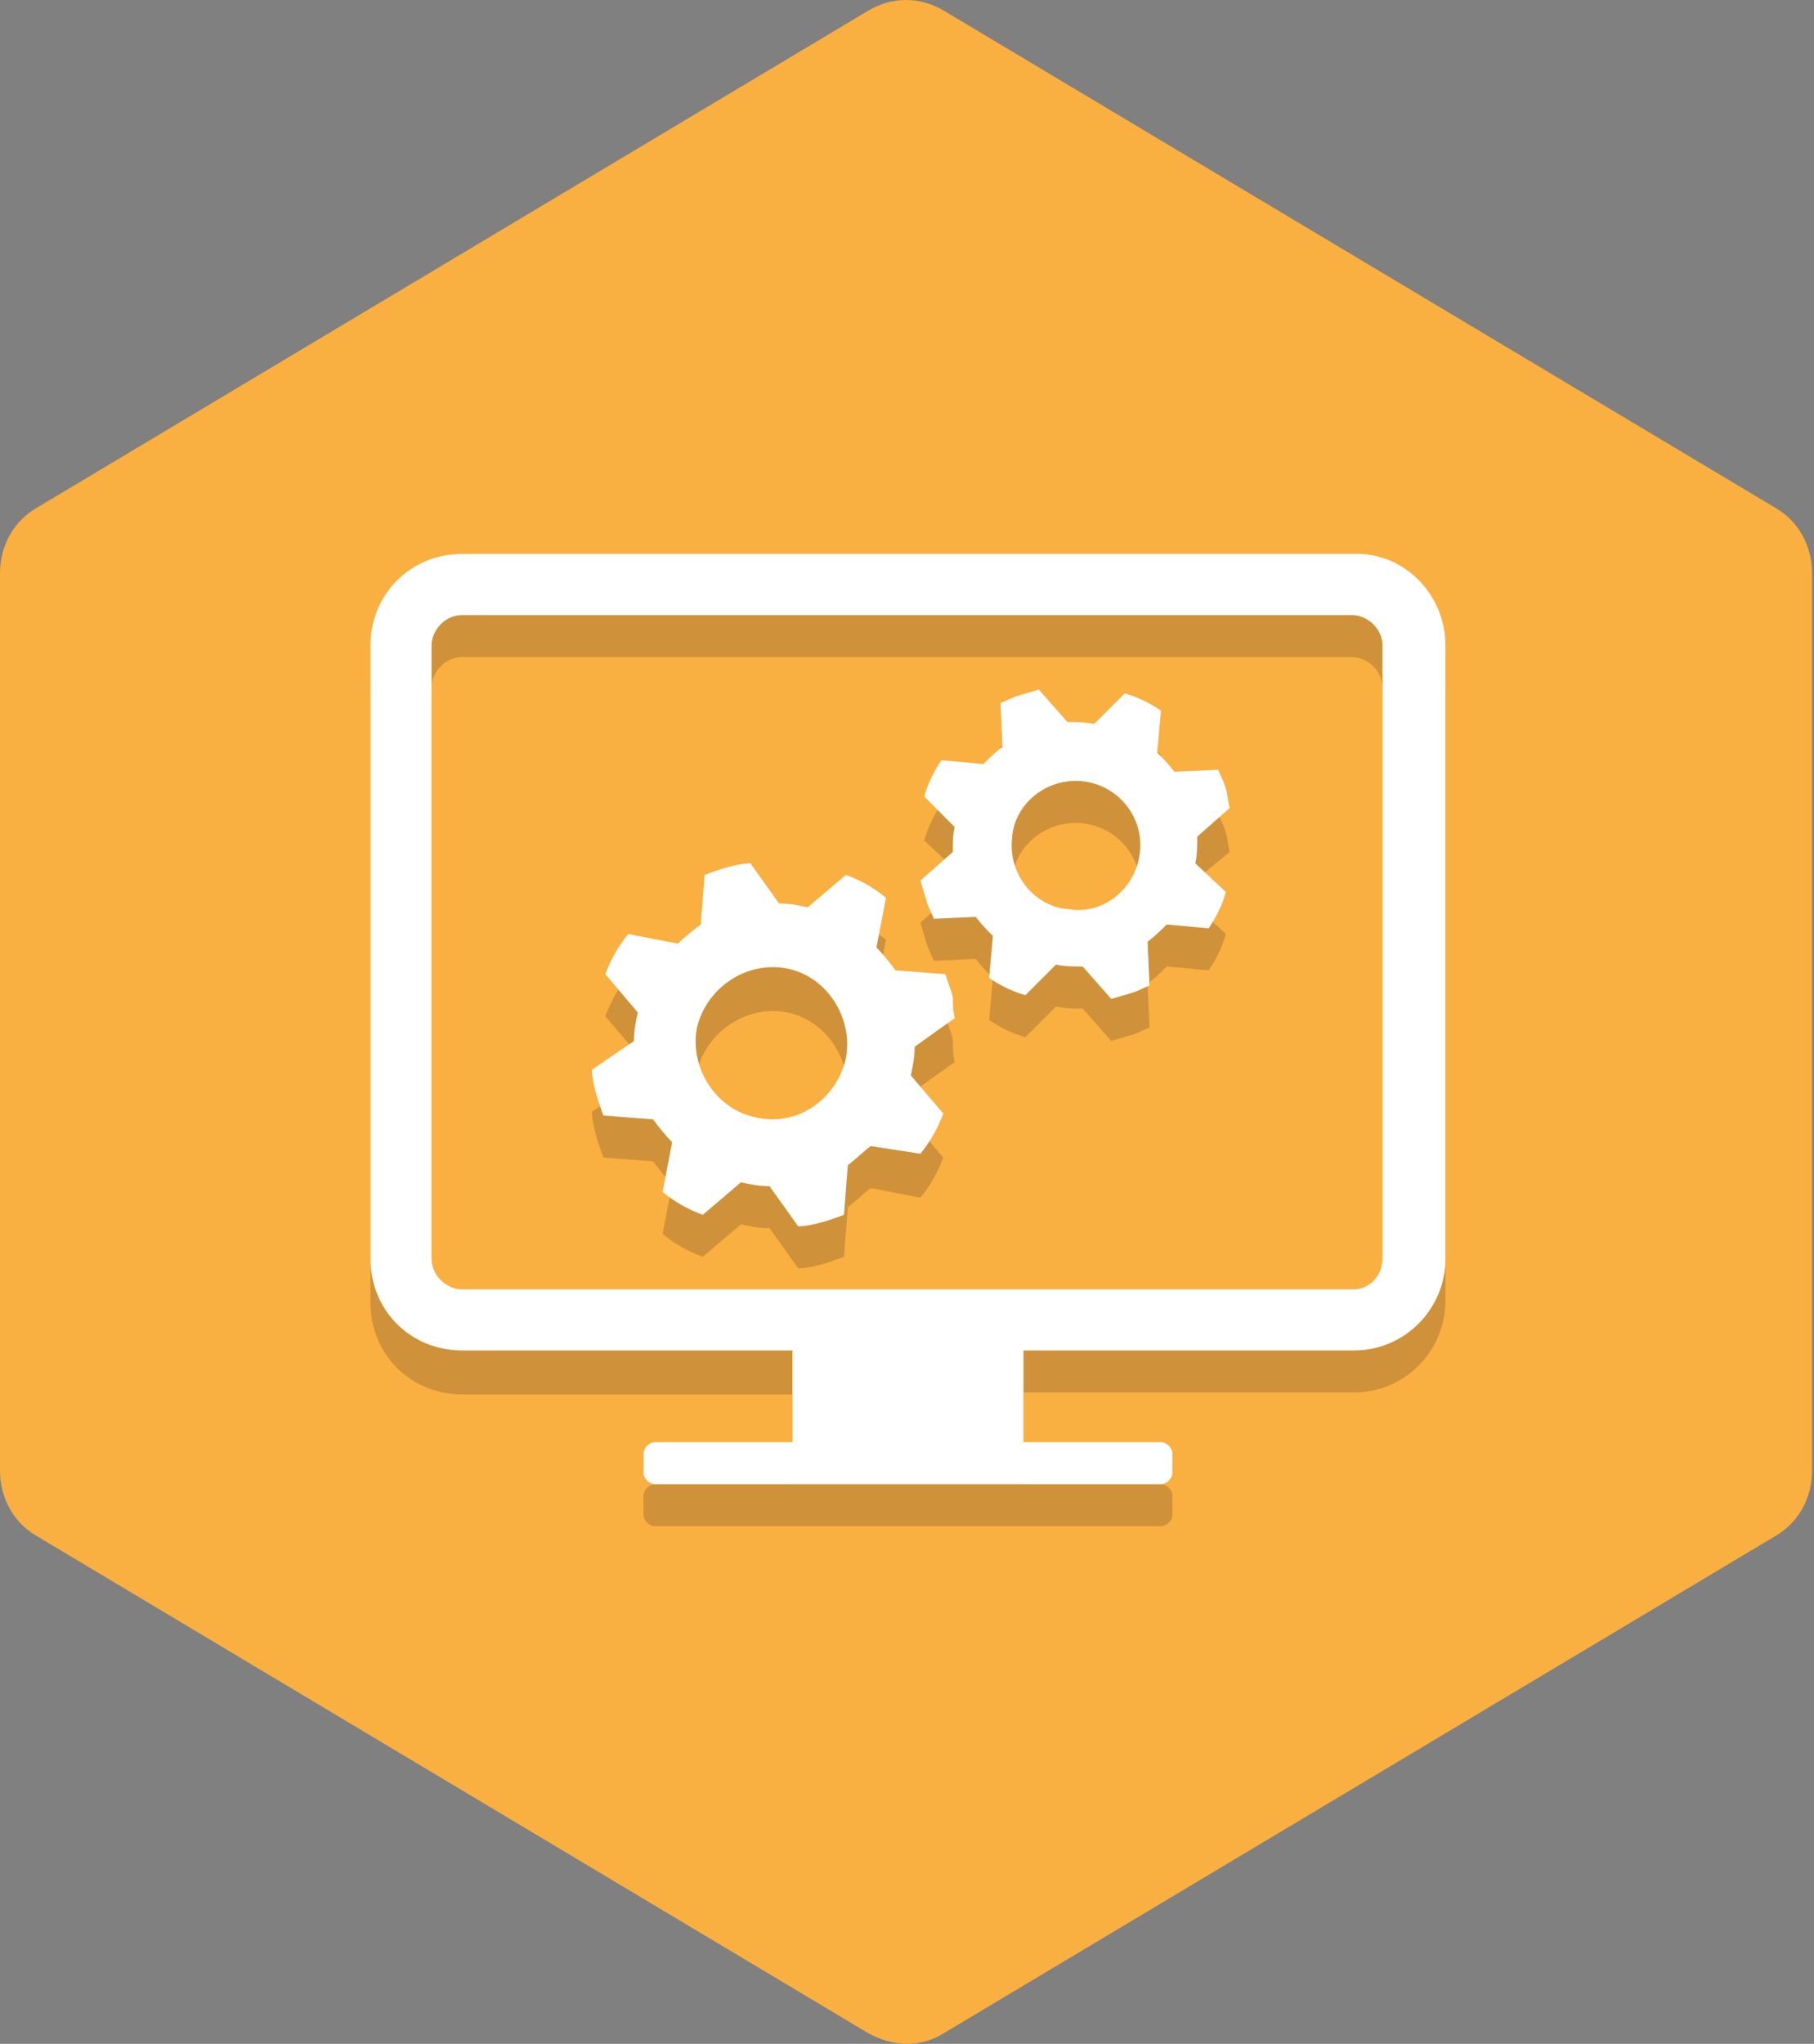 <?xml version="1.0" encoding="utf-8"?>
<!-- Generator: Adobe Illustrator 19.2.1, SVG Export Plug-In . SVG Version: 6.00 Build 0)  -->
<svg version="1.1" id="Layer_1" xmlns="http://www.w3.org/2000/svg" xmlns:xlink="http://www.w3.org/1999/xlink" x="0px" y="0px"
	 viewBox="0 0 95 107" style="enable-background:new 0 0 95 107;" xml:space="preserve">
<rect x="0" y="0" width="95" height="107" fill="#808080" stroke="none"/>
<style type="text/css">
	.st0{fill:#FAAF41;}
	.st1{opacity:0.2;}
	.st2{fill:#231F20;}
	.st3{fill:#FFFFFF;}
</style>
<g>
	<polygon class="st0" points="47.5,4 4,30 4,56 4,57 4,77 47.5,103 91,77 91,57 91,56 91,30 	"/>
	<path class="st0" d="M47.5,107c-0.7,0-1.4-0.2-2.1-0.6l-43.5-26C0.7,79.7,0,78.4,0,77V30c0-1.4,0.7-2.7,1.9-3.4l43.5-26
		c1.3-0.8,2.8-0.8,4.1,0l43.5,26c1.2,0.7,1.9,2,1.9,3.4v47c0,1.4-0.7,2.7-1.9,3.4l-43.5,26C48.9,106.8,48.2,107,47.5,107z M8,74.7
		l39.5,23.6L87,74.7V32.2L47.5,8.7L8,32.2V74.7z"/>
</g>
<g>
	<g class="st1">
		<path class="st2" d="M72.4,68.1V36c0-0.9-0.8-1.6-1.6-1.6H24.2c-0.9,0-1.6,0.8-1.6,1.6v32.1c0,0.9,0.8,1.6,1.6,1.6h46.7
			C71.7,69.7,72.4,69,72.4,68.1z M75.7,36v32.1c0,2.6-2.1,4.8-4.8,4.8H53.6v4.8h7.2c0.3,0,0.6,0.3,0.6,0.6v1c0,0.3-0.3,0.6-0.6,0.6
			H34.3c-0.3,0-0.6-0.3-0.6-0.6v-1c0-0.3,0.3-0.6,0.6-0.6h7.2V73H24.2c-2.7,0-4.8-2.1-4.8-4.8V36c0-2.7,2.1-4.8,4.8-4.8h46.7
			C73.5,31.2,75.7,33.3,75.7,36z"/>
		<path class="st2" d="M59.7,46.8c0.2-1.9-1.2-3.5-3-3.7c-1.9-0.2-3.6,1.2-3.7,3c-0.2,1.9,1.2,3.6,3,3.7
			C57.8,50.1,59.5,48.7,59.7,46.8z M64.4,44.6L62.7,46c0,0.5,0,0.9-0.1,1.4l1.6,1.5c-0.2,0.7-0.5,1.3-0.9,1.9l-2.2-0.2
			c-0.3,0.3-0.6,0.6-1,0.9l0.1,2.3c-0.3,0.1-0.6,0.3-1,0.4c-0.3,0.1-0.7,0.2-1,0.3l-1.5-1.7c-0.5,0-0.9,0-1.4-0.1l-1.6,1.6
			c-0.7-0.2-1.3-0.5-1.9-0.9l0.2-2.2c-0.3-0.3-0.6-0.6-0.9-1l-2.2,0.1c-0.1-0.3-0.3-0.6-0.4-1c-0.1-0.3-0.2-0.7-0.3-1l1.7-1.5
			c0-0.5,0-0.9,0.1-1.3L48.4,44c0.2-0.7,0.5-1.3,0.9-1.9l2.2,0.2c0.3-0.3,0.6-0.6,1-0.9l-0.1-2.3c0.3-0.1,0.6-0.3,1-0.4
			c0.3-0.1,0.7-0.2,1-0.3l1.5,1.7c0.5,0,0.9,0,1.4,0.1l1.6-1.6c0.7,0.2,1.3,0.5,1.9,0.9l-0.2,2.2c0.3,0.3,0.6,0.6,0.9,1l2.3-0.1
			c0.1,0.3,0.3,0.6,0.4,1C64.3,43.9,64.3,44.2,64.4,44.6z"/>
		<path class="st2" d="M44.3,57.7c0.4-2.1-1-4.3-3.1-4.7c-2.1-0.4-4.2,1-4.7,3.1c-0.4,2.1,1,4.3,3.1,4.7
			C41.7,61.3,43.8,59.8,44.3,57.7z M50,55.6l-2.1,1.5c0,0.6-0.1,1-0.2,1.5l1.7,2c-0.3,0.8-0.7,1.5-1.2,2.1l-2.6-0.5
			c-0.4,0.3-0.8,0.7-1.2,1l-0.2,2.6c-0.3,0.1-0.8,0.3-1.2,0.4c-0.4,0.1-0.8,0.2-1.2,0.2l-1.5-2.1c-0.6,0-1-0.1-1.5-0.2l-2,1.7
			c-0.8-0.3-1.5-0.7-2.1-1.2l0.5-2.6c-0.3-0.3-0.7-0.8-1-1.2l-2.6-0.2c-0.1-0.3-0.3-0.8-0.4-1.2c-0.1-0.4-0.2-0.8-0.2-1.2l2.2-1.5
			c0-0.6,0.1-1,0.2-1.5l-1.7-2c0.3-0.8,0.7-1.5,1.2-2.1l2.6,0.5c0.3-0.3,0.8-0.7,1.2-1l0.2-2.6c0.3-0.1,0.8-0.3,1.2-0.4
			c0.4-0.1,0.8-0.2,1.2-0.2l1.5,2.1c0.6,0,1,0.1,1.5,0.2l2-1.7c0.8,0.3,1.5,0.7,2.1,1.2l-0.5,2.6c0.3,0.3,0.7,0.8,1,1.2l2.6,0.2
			c0.1,0.3,0.3,0.8,0.4,1.2C49.9,54.7,49.9,55.2,50,55.6z"/>
	</g>
	<g>
		<path class="st3" d="M72.4,65.9V33.8c0-0.9-0.8-1.6-1.6-1.6H24.2c-0.9,0-1.6,0.8-1.6,1.6v32.1c0,0.9,0.8,1.6,1.6,1.6h46.7
			C71.7,67.5,72.4,66.8,72.4,65.9z M75.7,33.8v32.1c0,2.6-2.1,4.8-4.8,4.8H53.6v4.8h7.2c0.3,0,0.6,0.3,0.6,0.6v1
			c0,0.3-0.3,0.6-0.6,0.6H34.3c-0.3,0-0.6-0.3-0.6-0.6v-1c0-0.3,0.3-0.6,0.6-0.6h7.2v-4.8H24.2c-2.7,0-4.8-2.1-4.8-4.8V33.8
			c0-2.7,2.1-4.8,4.8-4.8h46.7C73.5,28.9,75.7,31.1,75.7,33.8z"/>
		<path class="st3" d="M59.7,44.6c0.2-1.9-1.2-3.5-3-3.7c-1.9-0.2-3.6,1.2-3.7,3c-0.2,1.9,1.2,3.6,3,3.7
			C57.8,47.9,59.5,46.5,59.7,44.6z M64.4,42.3l-1.7,1.5c0,0.5,0,0.9-0.1,1.4l1.6,1.5c-0.2,0.7-0.5,1.3-0.9,1.9l-2.2-0.2
			c-0.3,0.3-0.6,0.6-1,0.9l0.1,2.3c-0.3,0.1-0.6,0.3-1,0.4c-0.3,0.1-0.7,0.2-1,0.3l-1.5-1.7c-0.5,0-0.9,0-1.4-0.1l-1.6,1.6
			c-0.7-0.2-1.3-0.5-1.9-0.9L52,49c-0.3-0.3-0.6-0.6-0.9-1l-2.2,0.1c-0.1-0.3-0.3-0.6-0.4-1c-0.1-0.3-0.2-0.7-0.3-1l1.7-1.5
			c0-0.5,0-0.9,0.1-1.3l-1.6-1.6c0.2-0.7,0.5-1.3,0.9-1.9l2.2,0.2c0.3-0.3,0.6-0.6,1-0.9l-0.1-2.3c0.3-0.1,0.6-0.3,1-0.4
			c0.3-0.1,0.7-0.2,1-0.3l1.5,1.7c0.5,0,0.9,0,1.4,0.1l1.6-1.6c0.7,0.2,1.3,0.5,1.9,0.9l-0.2,2.2c0.3,0.3,0.6,0.6,0.9,1l2.3-0.1
			c0.1,0.3,0.3,0.6,0.4,1C64.3,41.6,64.3,42,64.4,42.3z"/>
		<path class="st3" d="M44.3,55.4c0.4-2.1-1-4.3-3.1-4.7c-2.1-0.4-4.2,1-4.7,3.1c-0.4,2.1,1,4.3,3.1,4.7
			C41.7,59,43.8,57.6,44.3,55.4z M50,53.3l-2.1,1.5c0,0.6-0.1,1-0.2,1.5l1.7,2c-0.3,0.8-0.7,1.5-1.2,2.1L45.6,60
			c-0.4,0.3-0.8,0.7-1.2,1l-0.2,2.6c-0.3,0.1-0.8,0.3-1.2,0.4c-0.4,0.1-0.8,0.2-1.2,0.2l-1.5-2.1c-0.6,0-1-0.1-1.5-0.2l-2,1.7
			c-0.8-0.3-1.5-0.7-2.1-1.2l0.5-2.6c-0.3-0.3-0.7-0.8-1-1.2l-2.6-0.2c-0.1-0.3-0.3-0.8-0.4-1.2c-0.1-0.4-0.2-0.8-0.2-1.2l2.2-1.5
			c0-0.6,0.1-1,0.2-1.5l-1.7-2c0.3-0.8,0.7-1.5,1.2-2.1l2.6,0.5c0.3-0.3,0.8-0.7,1.2-1l0.2-2.6c0.3-0.1,0.8-0.3,1.2-0.4
			c0.4-0.1,0.8-0.2,1.2-0.2l1.5,2.1c0.6,0,1,0.1,1.5,0.2l2-1.7c0.8,0.3,1.5,0.7,2.1,1.2l-0.5,2.6c0.3,0.3,0.7,0.8,1,1.2l2.6,0.2
			c0.1,0.3,0.3,0.8,0.4,1.2C49.9,52.5,49.9,52.9,50,53.3z"/>
	</g>
</g>
</svg>
